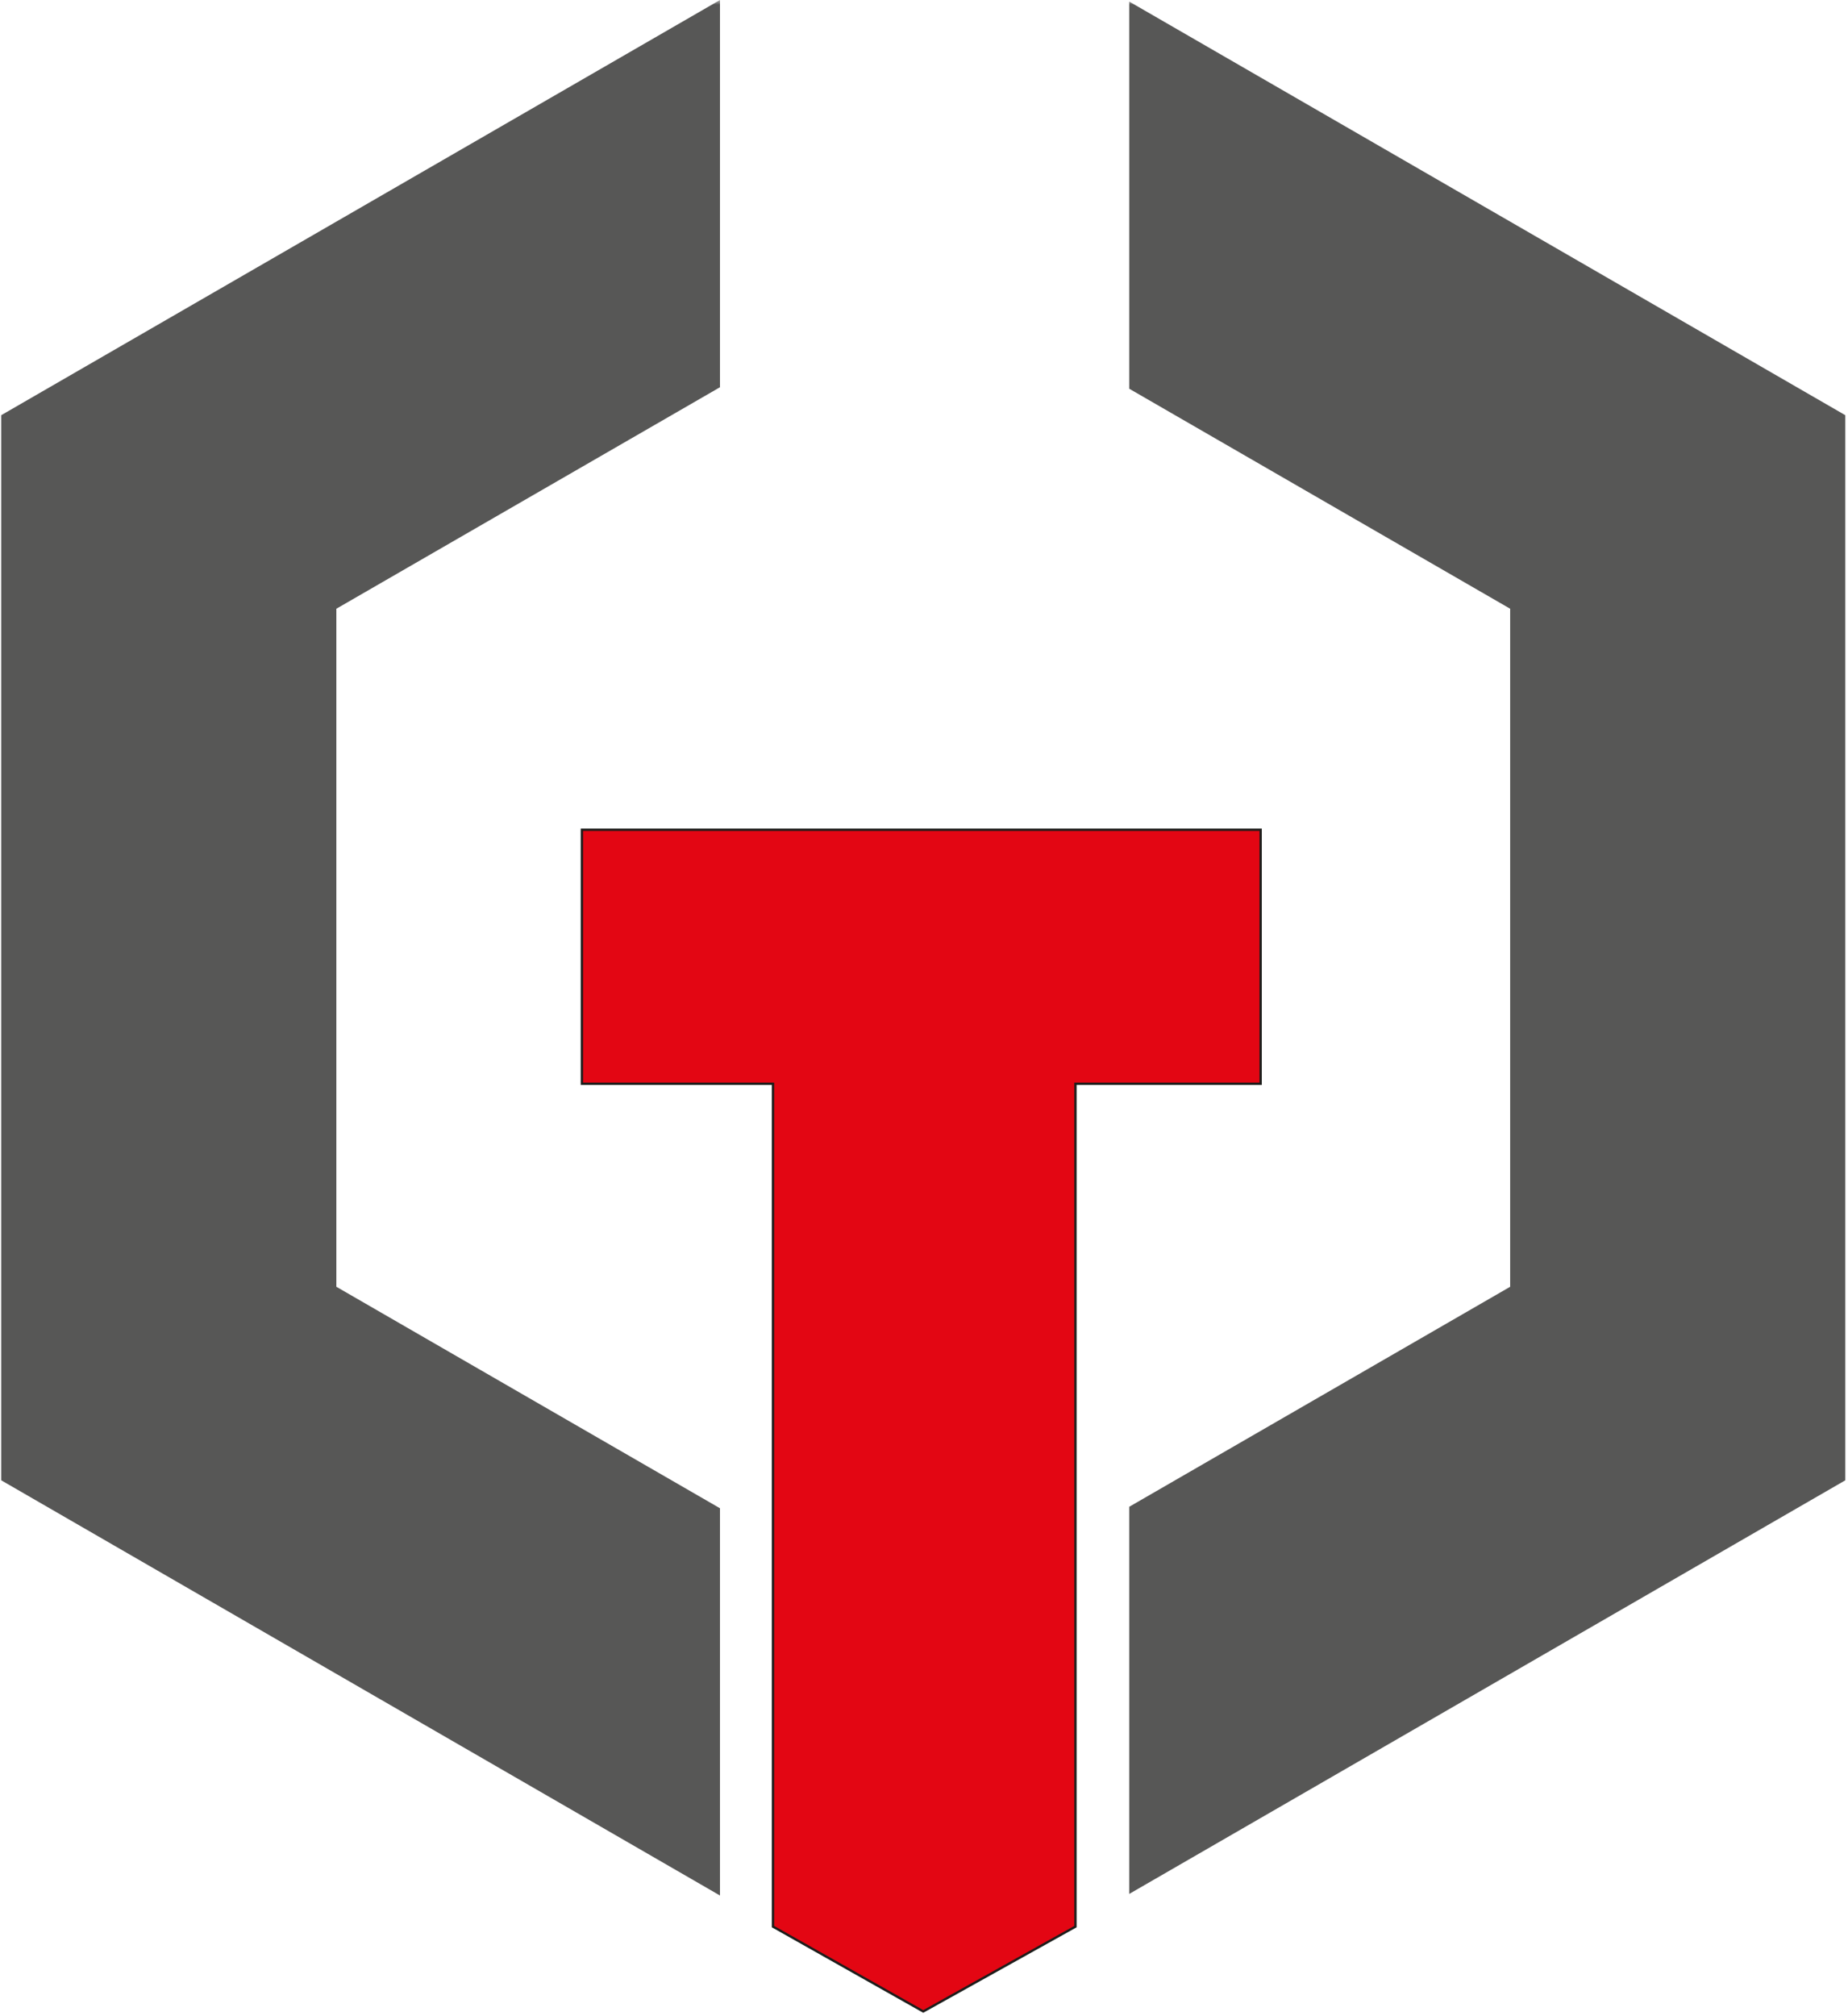 <?xml version="1.0" encoding="UTF-8"?> <svg xmlns="http://www.w3.org/2000/svg" width="199" height="217" viewBox="0 0 199 217" fill="none"> <g clip-path="url(#clip0_71_80)"> <mask id="mask0_71_80" style="mask-type:luminance" maskUnits="userSpaceOnUse" x="-127" y="0" width="456" height="356"> <path d="M328.9 0H-127V355.23H328.9V0Z" fill="white"></path> </mask> <g mask="url(#mask0_71_80)"> <path d="M77.53 41.68V0L0.13 44.69V159.33L77.53 204.02V162.34L36.22 138.5V65.52L77.53 41.68ZM121.6 0.17V41.84L162.62 65.52V138.5L121.6 162.18V203.85L198.71 159.33V44.69L121.6 0.17Z" fill="#575756"></path> <path d="M135.75 89.31H62.66V116.65H83.24V207.37L99.42 216.5L115.81 207.37V116.65H135.75V89.31Z" fill="#E30613" stroke="#1D1D1B" stroke-width="0.25" stroke-miterlimit="10"></path> </g> </g> <defs> <clipPath id="clip0_71_80"> <rect width="199" height="217" fill="white"></rect> </clipPath> </defs> </svg> 